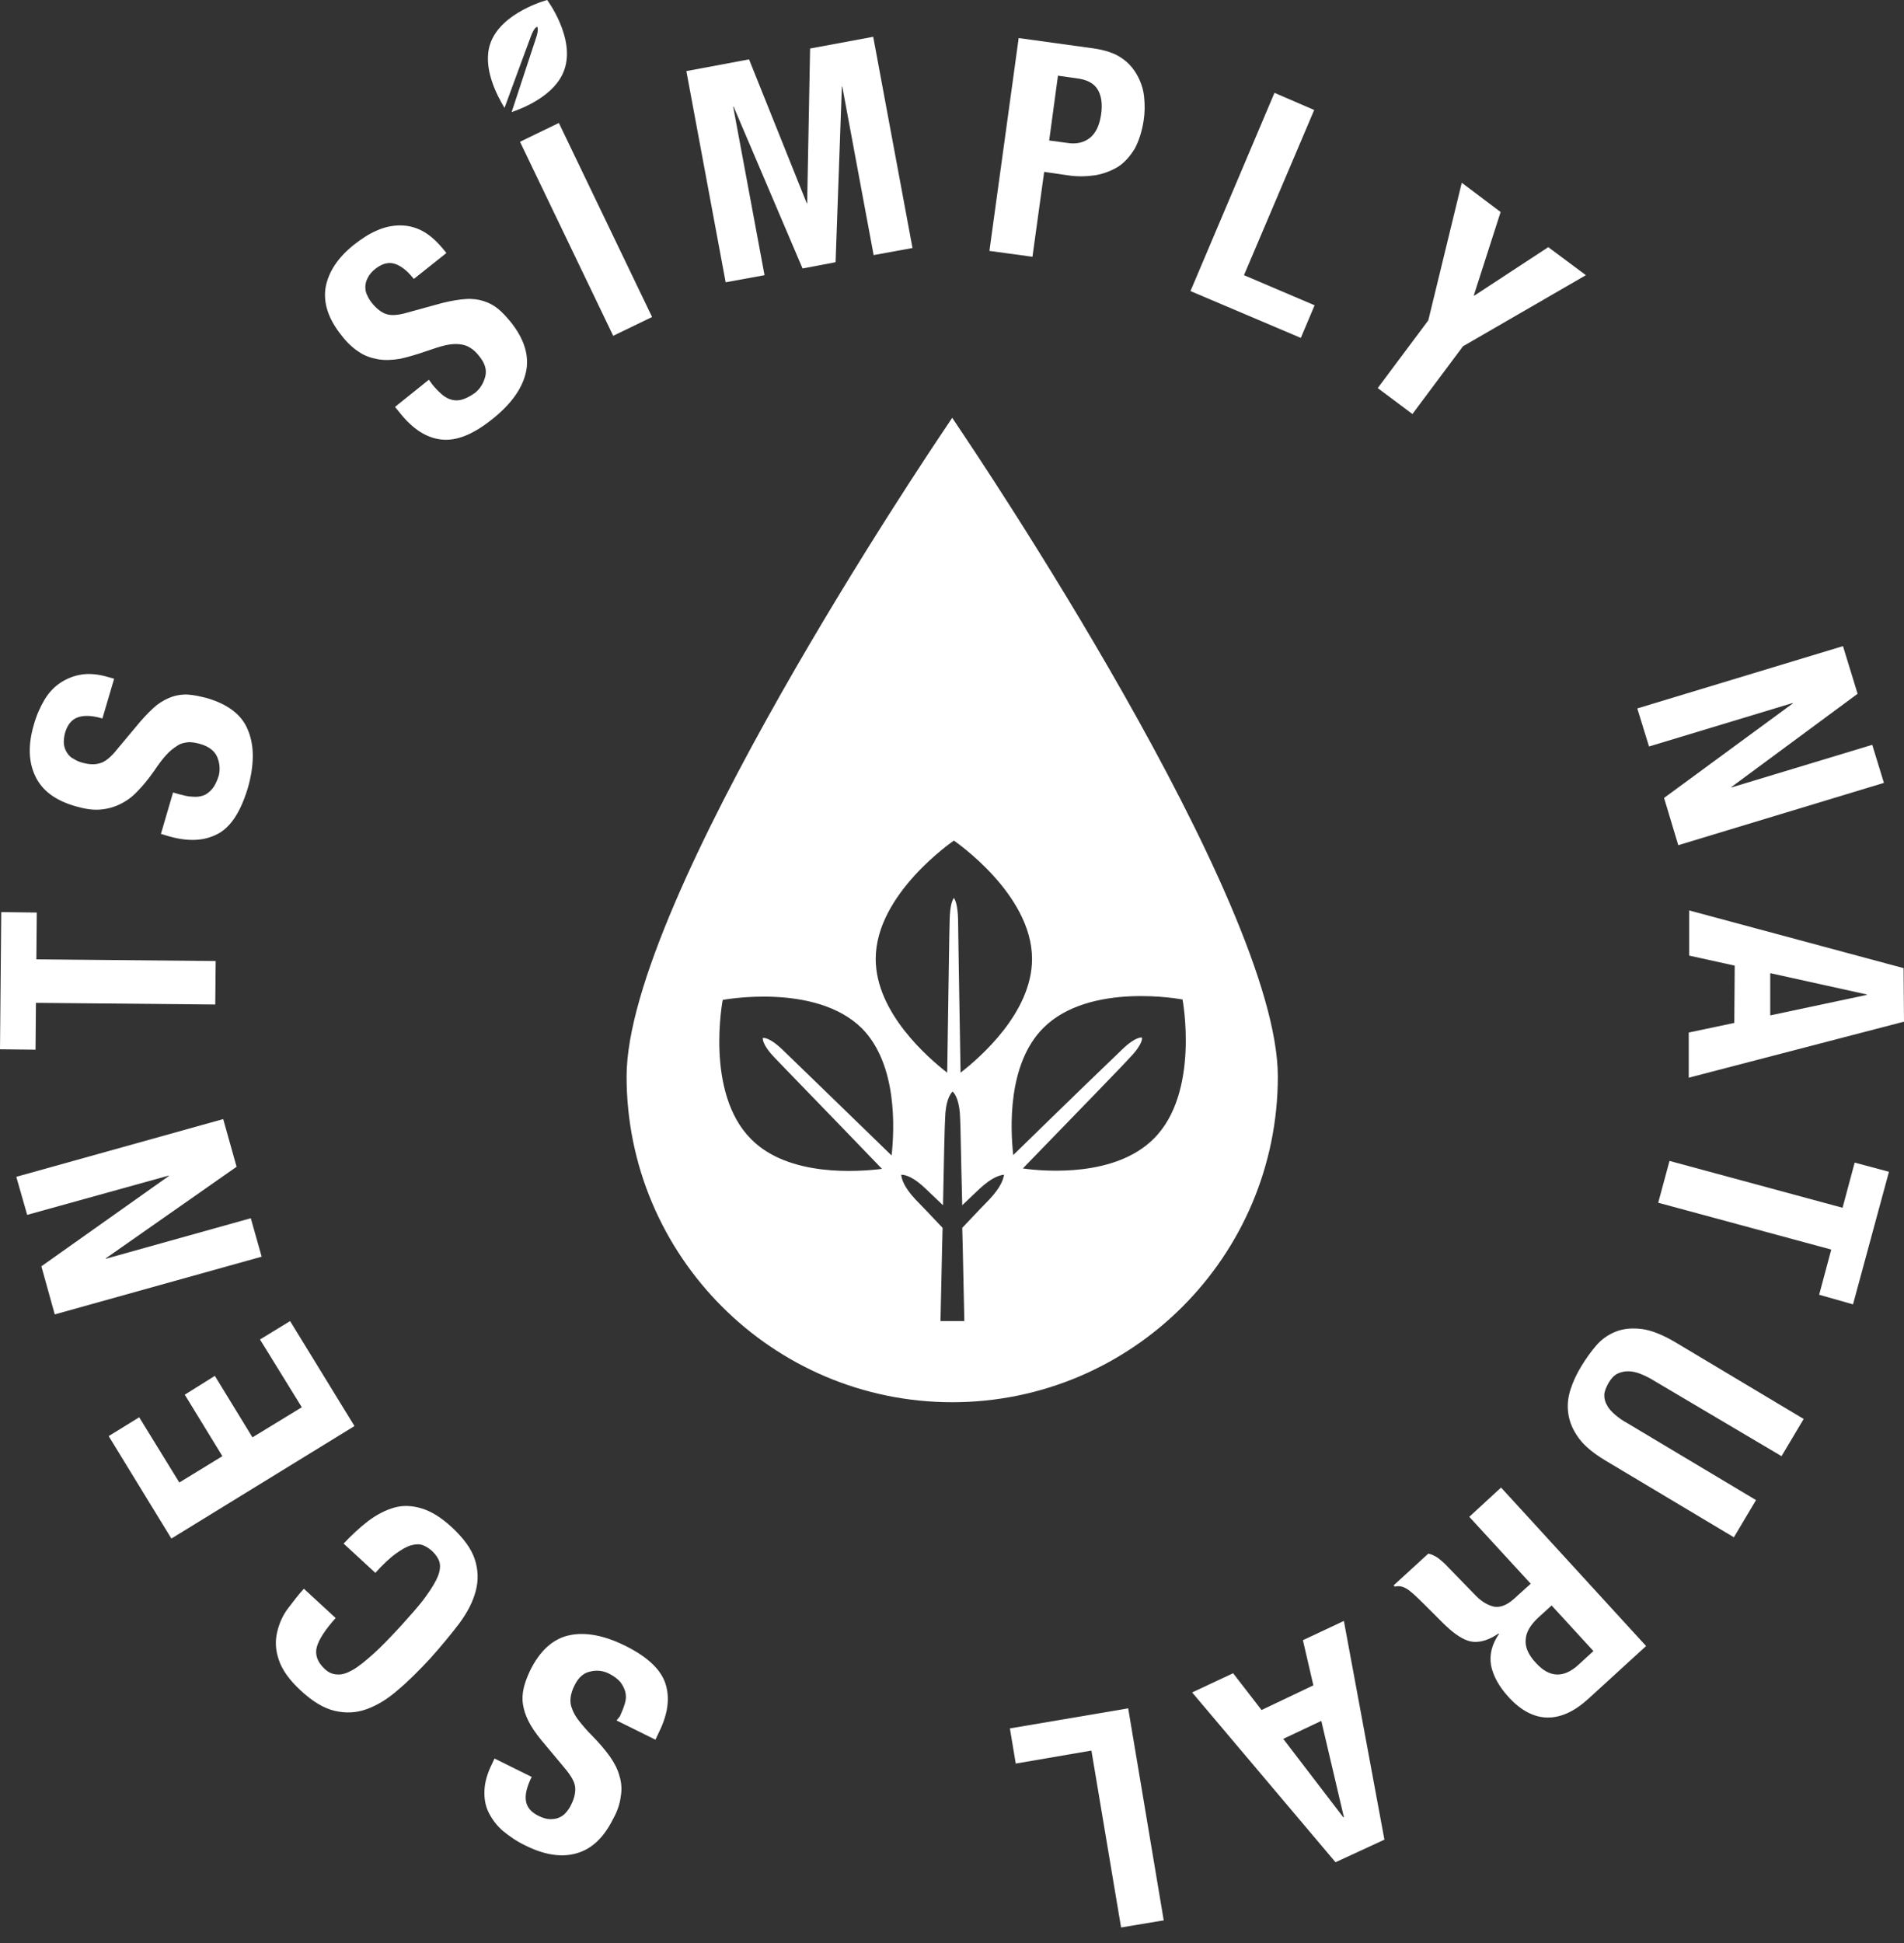 <svg width="100" height="102" viewBox="0 0 100 102" fill="none" xmlns="http://www.w3.org/2000/svg">
<rect x="0" y="0" width="100" height="102" fill="#333333" stroke="none"/>
<path d="M22.7 20.176C22.854 20.373 23.03 20.549 23.205 20.703C23.381 20.856 23.556 20.944 23.732 20.988C23.908 21.032 24.105 21.032 24.303 20.966C24.5 20.9 24.72 20.79 24.962 20.615C25.225 20.395 25.401 20.11 25.488 19.759C25.576 19.407 25.466 19.056 25.159 18.683C25.006 18.485 24.83 18.332 24.676 18.244C24.5 18.134 24.325 18.09 24.105 18.068C23.886 18.046 23.644 18.068 23.359 18.134C23.073 18.2 22.766 18.31 22.371 18.441C21.866 18.617 21.405 18.749 21.01 18.837C20.593 18.902 20.22 18.924 19.846 18.858C19.495 18.793 19.144 18.683 18.836 18.463C18.529 18.266 18.222 17.98 17.936 17.607C17.234 16.729 16.97 15.895 17.102 15.082C17.256 14.27 17.739 13.524 18.595 12.843C18.99 12.536 19.385 12.272 19.802 12.097C20.198 11.921 20.615 11.833 21.01 11.833C21.405 11.833 21.8 11.921 22.173 12.119C22.547 12.316 22.898 12.624 23.249 13.041L23.447 13.282L21.734 14.643C21.405 14.226 21.076 13.963 20.746 13.853C20.417 13.743 20.088 13.831 19.736 14.095C19.539 14.248 19.407 14.402 19.319 14.578C19.232 14.731 19.188 14.907 19.188 15.06C19.188 15.214 19.21 15.368 19.297 15.521C19.363 15.675 19.451 15.807 19.561 15.939C19.78 16.202 20.022 16.4 20.285 16.488C20.549 16.575 20.922 16.553 21.427 16.4L23.271 15.895C23.732 15.785 24.127 15.719 24.479 15.697C24.83 15.675 25.137 15.719 25.401 15.807C25.686 15.895 25.927 16.026 26.147 16.202C26.367 16.378 26.586 16.619 26.806 16.883C27.552 17.805 27.816 18.705 27.618 19.561C27.42 20.417 26.828 21.23 25.862 21.998C24.852 22.81 23.974 23.162 23.183 23.074C22.393 22.986 21.69 22.525 21.032 21.712L20.746 21.361L22.525 19.934L22.7 20.176Z" fill="white"/>
<path d="M27.311 7.443L29.352 6.455L34.248 16.641L32.206 17.629L27.311 7.443Z" fill="white"/>
<path d="M39.341 3.117L42.371 10.669H42.393L42.547 2.547L45.862 1.932L47.925 13.019L45.884 13.392L44.237 4.544H44.215L43.886 13.765L42.151 14.094L38.529 5.598H38.507L40.154 14.446L38.112 14.819L36.048 3.732L39.341 3.117Z" fill="white"/>
<path d="M57.475 2.546C58.046 2.634 58.529 2.788 58.88 3.029C59.254 3.271 59.517 3.578 59.715 3.929C59.912 4.281 60.044 4.654 60.088 5.071C60.132 5.488 60.132 5.905 60.066 6.322C59.978 6.893 59.824 7.376 59.605 7.793C59.363 8.189 59.078 8.518 58.749 8.737C58.397 8.957 58.002 9.111 57.541 9.198C57.08 9.264 56.597 9.286 56.048 9.198L54.841 9.023L54.226 13.479L51.965 13.172L53.502 1.998L57.475 2.546ZM56.092 7.508C56.531 7.574 56.926 7.486 57.234 7.245C57.541 7.003 57.739 6.608 57.827 6.037C57.914 5.466 57.849 5.027 57.651 4.698C57.453 4.369 57.08 4.171 56.509 4.105L55.565 3.973L55.104 7.376L56.092 7.508Z" fill="white"/>
<path d="M66.937 4.874L69.023 5.774L65.335 14.446L69.045 16.027L68.32 17.739L62.525 15.28L66.937 4.874Z" fill="white"/>
<path d="M77.409 15.499L77.431 15.521L81.317 12.975L83.293 14.446L76.838 18.178L74.182 21.734L72.36 20.373L75.016 16.817L76.773 9.594L78.814 11.13L77.409 15.499Z" fill="white"/>
<path d="M90.933 41.317V41.339L98.332 39.1L98.946 41.098L88.145 44.369L87.398 41.888L94.16 36.926V36.904L86.608 39.188L85.993 37.19L96.795 33.919L97.563 36.421L90.933 41.317Z" fill="white"/>
<path d="M100 53.633L88.694 56.575V54.204L91.087 53.699L91.109 50.692L88.716 50.165V47.794L99.978 50.823L100 53.633ZM92.975 53.304L98.046 52.228V52.206L92.975 51.087V53.304Z" fill="white"/>
<path d="M95.543 67.969L96.18 65.598L87.091 63.139L87.684 60.944L96.773 63.403L97.409 61.032L99.21 61.515L97.322 68.474L95.543 67.969Z" fill="white"/>
<path d="M86.85 72.47C86.608 72.316 86.367 72.206 86.147 72.118C85.928 72.031 85.708 71.987 85.51 71.987C85.313 71.987 85.115 72.031 84.94 72.118C84.764 72.206 84.61 72.382 84.479 72.601C84.347 72.843 84.259 73.062 84.259 73.238C84.259 73.436 84.303 73.611 84.413 73.787C84.501 73.963 84.654 74.116 84.83 74.27C85.005 74.424 85.225 74.577 85.467 74.709L92.228 78.749L91.065 80.702L84.303 76.663C83.688 76.29 83.227 75.916 82.92 75.499C82.613 75.082 82.437 74.665 82.371 74.226C82.305 73.787 82.349 73.37 82.481 72.953C82.613 72.536 82.81 72.118 83.052 71.723C83.293 71.328 83.557 70.955 83.842 70.626C84.127 70.296 84.479 70.055 84.874 69.901C85.269 69.747 85.73 69.704 86.235 69.769C86.74 69.835 87.333 70.077 87.969 70.45L94.731 74.49L93.568 76.443L86.85 72.47Z" fill="white"/>
<path d="M83.403 89.198C82.7 89.835 81.998 90.165 81.295 90.165C80.593 90.165 79.89 89.813 79.232 89.089C78.727 88.54 78.419 87.969 78.31 87.42C78.222 86.85 78.353 86.323 78.727 85.774L78.705 85.752C78.222 86.081 77.805 86.213 77.409 86.191C77.014 86.169 76.597 85.927 76.114 85.51C75.96 85.379 75.785 85.203 75.609 85.027C75.434 84.852 75.236 84.654 75.016 84.434C74.599 84.017 74.27 83.688 74.007 83.49C73.743 83.293 73.502 83.227 73.26 83.293L73.194 83.227L75.016 81.559C75.214 81.603 75.39 81.69 75.543 81.8C75.697 81.932 75.873 82.064 76.026 82.239L77.541 83.798C77.849 84.105 78.178 84.281 78.485 84.347C78.814 84.391 79.144 84.259 79.495 83.951L80.395 83.139L77.168 79.627L78.837 78.09L86.454 86.41L83.403 89.198ZM80.79 84.918C80.395 85.291 80.154 85.664 80.132 86.059C80.088 86.454 80.263 86.871 80.681 87.311C81.383 88.079 82.13 88.101 82.898 87.398L83.688 86.674L81.493 84.281L80.79 84.918Z" fill="white"/>
<path d="M70.143 97.761L62.612 88.847L64.764 87.838L66.257 89.769L68.979 88.474L68.43 86.103L70.582 85.093L72.711 96.575L70.143 97.761ZM67.398 91.284L70.56 95.412L70.582 95.39L69.396 90.34L67.398 91.284Z" fill="white"/>
<path d="M61.12 100.812L58.88 101.185L57.322 91.899L53.348 92.58L53.041 90.735L59.254 89.682L61.12 100.812Z" fill="white"/>
<path d="M32.558 90.099C32.668 89.857 32.755 89.638 32.821 89.418C32.887 89.199 32.887 89.001 32.843 88.825C32.799 88.65 32.712 88.474 32.58 88.299C32.448 88.145 32.251 87.991 31.987 87.859C31.68 87.706 31.35 87.662 30.999 87.75C30.648 87.816 30.362 88.079 30.165 88.496C30.055 88.716 29.989 88.935 29.967 89.133C29.945 89.33 29.967 89.528 30.055 89.725C30.121 89.923 30.253 90.143 30.428 90.362C30.604 90.582 30.823 90.845 31.109 91.13C31.482 91.504 31.789 91.877 32.031 92.206C32.272 92.558 32.448 92.887 32.536 93.238C32.646 93.589 32.668 93.941 32.602 94.314C32.558 94.687 32.426 95.082 32.206 95.477C31.702 96.487 31.065 97.08 30.253 97.3C29.462 97.519 28.562 97.365 27.596 96.882C27.135 96.663 26.762 96.399 26.411 96.114C26.081 95.829 25.84 95.499 25.664 95.148C25.489 94.797 25.423 94.402 25.445 93.963C25.467 93.545 25.598 93.084 25.84 92.601L25.972 92.316L27.925 93.282C27.684 93.765 27.574 94.182 27.618 94.511C27.662 94.863 27.882 95.126 28.277 95.324C28.496 95.433 28.716 95.499 28.892 95.499C29.067 95.499 29.243 95.477 29.375 95.412C29.528 95.346 29.638 95.258 29.748 95.126C29.858 94.994 29.945 94.863 30.011 94.709C30.165 94.402 30.231 94.094 30.209 93.831C30.187 93.545 29.989 93.216 29.66 92.821L28.43 91.35C28.123 90.977 27.904 90.647 27.75 90.34C27.596 90.033 27.508 89.747 27.465 89.462C27.421 89.177 27.443 88.891 27.508 88.606C27.574 88.32 27.684 88.035 27.838 87.706C28.365 86.63 29.067 86.015 29.923 85.84C30.779 85.664 31.767 85.862 32.865 86.41C34.007 86.981 34.709 87.64 34.951 88.386C35.192 89.133 35.083 89.967 34.621 90.911L34.424 91.328L32.382 90.318L32.558 90.099Z" fill="white"/>
<path d="M16.641 86.454C16.531 86.85 16.663 87.245 17.036 87.596C17.234 87.794 17.475 87.903 17.717 87.903C17.958 87.925 18.222 87.838 18.529 87.662C18.836 87.486 19.188 87.201 19.605 86.828C20.022 86.454 20.483 85.972 21.032 85.379C21.603 84.742 22.064 84.237 22.371 83.798C22.678 83.381 22.898 83.008 23.008 82.722C23.117 82.437 23.139 82.174 23.073 81.976C23.008 81.778 22.876 81.603 22.7 81.427C22.547 81.295 22.393 81.186 22.217 81.12C22.042 81.054 21.844 81.054 21.603 81.12C21.361 81.186 21.098 81.339 20.79 81.559C20.483 81.778 20.11 82.13 19.715 82.569L18.046 81.032C18.463 80.593 18.88 80.198 19.341 79.846C19.78 79.517 20.241 79.276 20.703 79.144C21.163 79.012 21.646 79.034 22.151 79.188C22.656 79.341 23.183 79.671 23.732 80.176C24.347 80.746 24.764 81.317 24.94 81.866C25.115 82.415 25.137 82.964 24.983 83.535C24.83 84.105 24.544 84.654 24.105 85.247C23.666 85.818 23.161 86.433 22.59 87.069C22.02 87.684 21.449 88.255 20.9 88.716C20.351 89.199 19.802 89.528 19.253 89.726C18.705 89.923 18.156 89.945 17.585 89.814C17.014 89.682 16.422 89.331 15.785 88.738C15.192 88.189 14.819 87.662 14.643 87.135C14.468 86.63 14.446 86.147 14.555 85.686C14.665 85.225 14.841 84.808 15.126 84.435C15.412 84.061 15.675 83.71 15.96 83.403L17.629 84.94C17.08 85.554 16.751 86.059 16.641 86.454Z" fill="white"/>
<path d="M7.311 74.402L9.418 77.826L11.68 76.443L9.704 73.216L11.284 72.228L13.26 75.456L15.851 73.875L13.655 70.318L15.236 69.352L18.617 74.863L9.001 80.768L5.708 75.39L7.311 74.402Z" fill="white"/>
<path d="M8.869 61.734V61.712L1.427 63.776L0.856 61.778L11.723 58.748L12.426 61.251L5.554 66.059V66.081L13.172 63.952L13.743 65.971L2.876 69.001L2.173 66.476L8.869 61.734Z" fill="white"/>
<path d="M1.932 47.904L1.91 50.362L11.328 50.45L11.306 52.733L1.888 52.646L1.866 55.104L0 55.083L0.066 47.882L1.932 47.904Z" fill="white"/>
<path d="M9.396 41.69C9.66 41.756 9.879 41.822 10.099 41.822C10.318 41.844 10.516 41.822 10.692 41.756C10.867 41.69 11.021 41.559 11.153 41.405C11.284 41.251 11.394 41.01 11.482 40.746C11.57 40.417 11.548 40.088 11.416 39.758C11.284 39.429 10.977 39.188 10.516 39.056C10.274 38.99 10.055 38.946 9.857 38.968C9.66 38.99 9.462 39.034 9.287 39.166C9.111 39.275 8.913 39.429 8.716 39.649C8.518 39.868 8.321 40.132 8.101 40.461C7.794 40.9 7.486 41.273 7.201 41.559C6.916 41.866 6.586 42.086 6.257 42.239C5.928 42.393 5.576 42.481 5.203 42.503C4.83 42.525 4.435 42.459 3.974 42.327C2.898 42.02 2.196 41.493 1.844 40.724C1.493 39.978 1.471 39.078 1.778 38.046C1.91 37.563 2.108 37.124 2.327 36.751C2.547 36.377 2.832 36.07 3.161 35.851C3.491 35.631 3.864 35.477 4.281 35.411C4.698 35.346 5.159 35.389 5.686 35.543L5.994 35.631L5.379 37.717C4.852 37.563 4.435 37.541 4.105 37.651C3.776 37.761 3.557 38.024 3.425 38.441C3.359 38.683 3.337 38.902 3.359 39.078C3.381 39.253 3.447 39.407 3.535 39.539C3.623 39.67 3.732 39.78 3.886 39.846C4.018 39.934 4.171 40 4.347 40.044C4.676 40.132 4.984 40.154 5.247 40.066C5.511 40 5.818 39.758 6.147 39.341L7.377 37.87C7.684 37.519 7.969 37.234 8.233 37.014C8.496 36.816 8.782 36.663 9.045 36.575C9.309 36.487 9.594 36.443 9.901 36.465C10.187 36.487 10.494 36.553 10.845 36.641C11.987 36.97 12.733 37.541 13.041 38.375C13.37 39.188 13.348 40.197 13.019 41.361C12.646 42.59 12.141 43.403 11.438 43.776C10.736 44.149 9.901 44.193 8.891 43.908L8.452 43.776L9.089 41.602L9.396 41.69Z" fill="white"/>
<path d="M28.738 0C28.738 0 26.323 0.637 25.752 2.283C25.313 3.557 26.125 5.049 26.498 5.664C27.179 3.82 27.794 2.13 27.882 1.91C28.057 1.427 28.211 1.405 28.211 1.405C28.211 1.405 28.321 1.515 28.145 2.02C28.079 2.239 27.486 3.996 26.872 5.884C27.465 5.686 29.177 5.005 29.638 3.666C30.231 1.998 28.738 0 28.738 0Z" fill="white"/>
<path d="M50.406 22.525L50.011 21.932L49.616 22.525C48.935 23.535 32.909 47.289 32.909 56.509C32.909 65.927 40.571 73.611 50.011 73.611C59.451 73.611 67.113 65.95 67.113 56.509C67.113 47.289 51.087 23.535 50.406 22.525ZM50.099 44.127C50.121 44.149 54.204 46.915 54.204 50.34C54.204 53.172 51.438 55.543 50.45 56.312C50.384 52.36 50.318 48.694 50.318 48.233C50.296 47.552 50.187 47.267 50.099 47.135C50.011 47.267 49.901 47.53 49.879 48.233C49.857 48.694 49.813 52.36 49.748 56.312C48.76 55.543 45.993 53.172 45.993 50.34C45.993 46.915 50.077 44.149 50.099 44.127ZM46.828 60.659C44.018 57.936 41.449 55.434 41.12 55.126C40.373 54.402 40.066 54.489 40.066 54.489C40.066 54.489 39.978 54.797 40.703 55.543C41.01 55.873 43.578 58.507 46.323 61.361C45.093 61.515 41.427 61.8 39.451 59.802C37.014 57.365 37.958 52.492 37.958 52.492C37.958 52.492 42.832 51.57 45.269 53.985C47.135 55.873 46.981 59.254 46.828 60.659ZM51.965 62.964C51.811 63.117 51.284 63.666 50.538 64.457C50.582 65.95 50.604 67.618 50.648 69.352H49.396C49.44 67.64 49.462 65.971 49.506 64.457C48.76 63.666 48.233 63.117 48.079 62.964C47.464 62.305 47.355 61.888 47.333 61.669C47.552 61.669 47.969 61.778 48.628 62.415C48.738 62.525 49.067 62.832 49.528 63.271C49.572 60.856 49.616 59.078 49.638 58.727C49.66 57.827 49.879 57.453 50.033 57.3C50.187 57.453 50.406 57.827 50.428 58.727C50.45 59.078 50.472 60.856 50.538 63.271C50.999 62.832 51.328 62.525 51.438 62.415C52.097 61.8 52.514 61.69 52.733 61.669C52.689 61.91 52.58 62.305 51.965 62.964ZM60.593 59.78C58.595 61.778 54.951 61.515 53.721 61.339C56.465 58.507 59.034 55.873 59.341 55.521C60.066 54.775 59.978 54.468 59.978 54.468C59.978 54.468 59.671 54.38 58.924 55.104C58.595 55.412 56.004 57.914 53.216 60.637C53.063 59.232 52.909 55.851 54.797 53.963C57.234 51.526 62.108 52.47 62.108 52.47C62.108 52.47 63.03 57.365 60.593 59.78Z" fill="white"/>
</svg>
